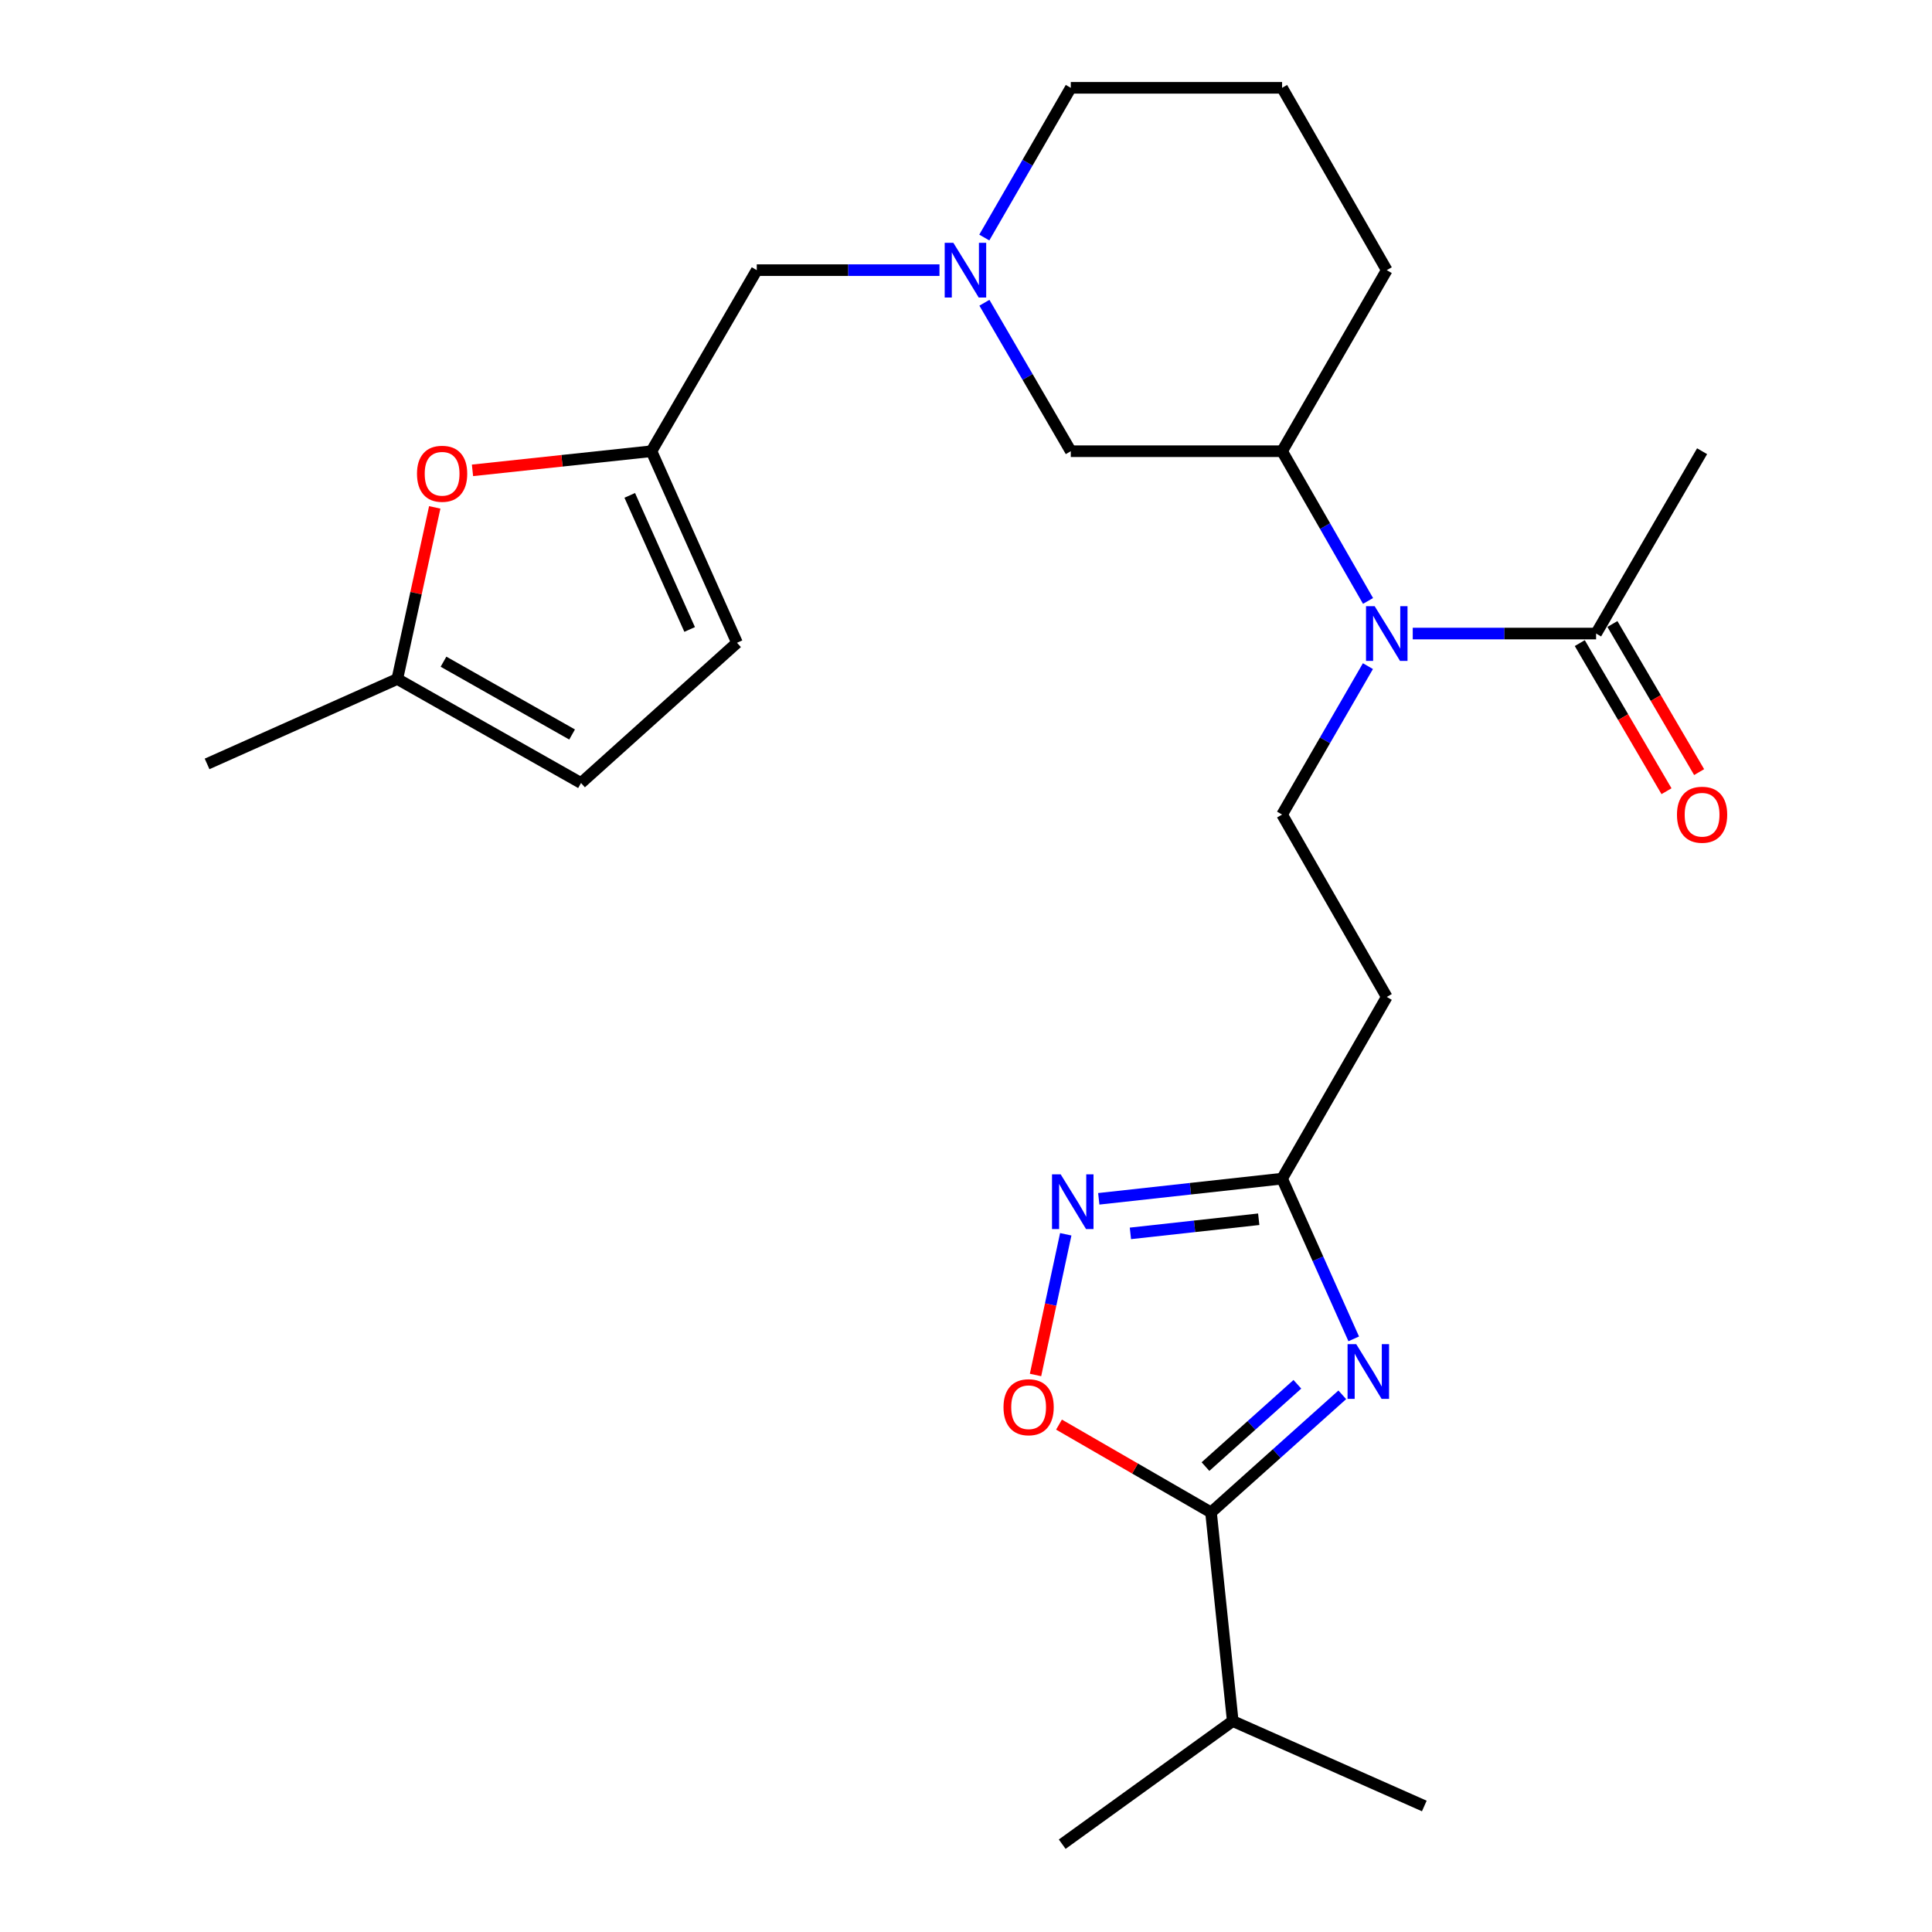 <?xml version='1.0' encoding='iso-8859-1'?>
<svg version='1.1' baseProfile='full'
              xmlns='http://www.w3.org/2000/svg'
                      xmlns:rdkit='http://www.rdkit.org/xml'
                      xmlns:xlink='http://www.w3.org/1999/xlink'
                  xml:space='preserve'
width='1000px' height='1000px' viewBox='0 0 1000 1000'>
<!-- END OF HEADER -->
<rect style='opacity:1.0;fill:#FFFFFF;stroke:none' width='1000' height='1000' x='0' y='0'> </rect>
<path class='bond-0' d='M 694.766,721.954 L 660.794,752.386' style='fill:none;fill-rule:evenodd;stroke:#0000FF;stroke-width:6px;stroke-linecap:butt;stroke-linejoin:miter;stroke-opacity:1' />
<path class='bond-0' d='M 660.794,752.386 L 626.823,782.819' style='fill:none;fill-rule:evenodd;stroke:#000000;stroke-width:6px;stroke-linecap:butt;stroke-linejoin:miter;stroke-opacity:1' />
<path class='bond-0' d='M 671.514,716.504 L 647.734,737.807' style='fill:none;fill-rule:evenodd;stroke:#0000FF;stroke-width:6px;stroke-linecap:butt;stroke-linejoin:miter;stroke-opacity:1' />
<path class='bond-0' d='M 647.734,737.807 L 623.954,759.11' style='fill:none;fill-rule:evenodd;stroke:#000000;stroke-width:6px;stroke-linecap:butt;stroke-linejoin:miter;stroke-opacity:1' />
<path class='bond-2' d='M 700.686,692.991 L 682.148,651.525' style='fill:none;fill-rule:evenodd;stroke:#0000FF;stroke-width:6px;stroke-linecap:butt;stroke-linejoin:miter;stroke-opacity:1' />
<path class='bond-2' d='M 682.148,651.525 L 663.61,610.059' style='fill:none;fill-rule:evenodd;stroke:#000000;stroke-width:6px;stroke-linecap:butt;stroke-linejoin:miter;stroke-opacity:1' />
<path class='bond-3' d='M 626.823,782.819 L 587.48,760.098' style='fill:none;fill-rule:evenodd;stroke:#000000;stroke-width:6px;stroke-linecap:butt;stroke-linejoin:miter;stroke-opacity:1' />
<path class='bond-3' d='M 587.48,760.098 L 548.138,737.377' style='fill:none;fill-rule:evenodd;stroke:#FF0000;stroke-width:6px;stroke-linecap:butt;stroke-linejoin:miter;stroke-opacity:1' />
<path class='bond-18' d='M 626.823,782.819 L 638.067,890.822' style='fill:none;fill-rule:evenodd;stroke:#000000;stroke-width:6px;stroke-linecap:butt;stroke-linejoin:miter;stroke-opacity:1' />
<path class='bond-1' d='M 568.724,620.505 L 616.167,615.282' style='fill:none;fill-rule:evenodd;stroke:#0000FF;stroke-width:6px;stroke-linecap:butt;stroke-linejoin:miter;stroke-opacity:1' />
<path class='bond-1' d='M 616.167,615.282 L 663.61,610.059' style='fill:none;fill-rule:evenodd;stroke:#000000;stroke-width:6px;stroke-linecap:butt;stroke-linejoin:miter;stroke-opacity:1' />
<path class='bond-1' d='M 585.099,638.395 L 618.309,634.738' style='fill:none;fill-rule:evenodd;stroke:#0000FF;stroke-width:6px;stroke-linecap:butt;stroke-linejoin:miter;stroke-opacity:1' />
<path class='bond-1' d='M 618.309,634.738 L 651.519,631.082' style='fill:none;fill-rule:evenodd;stroke:#000000;stroke-width:6px;stroke-linecap:butt;stroke-linejoin:miter;stroke-opacity:1' />
<path class='bond-26' d='M 551.631,638.866 L 543.806,675.277' style='fill:none;fill-rule:evenodd;stroke:#0000FF;stroke-width:6px;stroke-linecap:butt;stroke-linejoin:miter;stroke-opacity:1' />
<path class='bond-26' d='M 543.806,675.277 L 535.981,711.688' style='fill:none;fill-rule:evenodd;stroke:#FF0000;stroke-width:6px;stroke-linecap:butt;stroke-linejoin:miter;stroke-opacity:1' />
<path class='bond-10' d='M 663.61,610.059 L 717.786,516.018' style='fill:none;fill-rule:evenodd;stroke:#000000;stroke-width:6px;stroke-linecap:butt;stroke-linejoin:miter;stroke-opacity:1' />
<path class='bond-4' d='M 708.034,344.791 L 685.822,383.204' style='fill:none;fill-rule:evenodd;stroke:#0000FF;stroke-width:6px;stroke-linecap:butt;stroke-linejoin:miter;stroke-opacity:1' />
<path class='bond-4' d='M 685.822,383.204 L 663.61,421.618' style='fill:none;fill-rule:evenodd;stroke:#000000;stroke-width:6px;stroke-linecap:butt;stroke-linejoin:miter;stroke-opacity:1' />
<path class='bond-8' d='M 731.235,327.925 L 778.686,327.925' style='fill:none;fill-rule:evenodd;stroke:#0000FF;stroke-width:6px;stroke-linecap:butt;stroke-linejoin:miter;stroke-opacity:1' />
<path class='bond-8' d='M 778.686,327.925 L 826.137,327.925' style='fill:none;fill-rule:evenodd;stroke:#000000;stroke-width:6px;stroke-linecap:butt;stroke-linejoin:miter;stroke-opacity:1' />
<path class='bond-9' d='M 708.096,311.045 L 685.853,272.296' style='fill:none;fill-rule:evenodd;stroke:#0000FF;stroke-width:6px;stroke-linecap:butt;stroke-linejoin:miter;stroke-opacity:1' />
<path class='bond-9' d='M 685.853,272.296 L 663.61,233.547' style='fill:none;fill-rule:evenodd;stroke:#000000;stroke-width:6px;stroke-linecap:butt;stroke-linejoin:miter;stroke-opacity:1' />
<path class='bond-5' d='M 509.528,156.703 L 531.882,195.125' style='fill:none;fill-rule:evenodd;stroke:#0000FF;stroke-width:6px;stroke-linecap:butt;stroke-linejoin:miter;stroke-opacity:1' />
<path class='bond-5' d='M 531.882,195.125 L 554.237,233.547' style='fill:none;fill-rule:evenodd;stroke:#000000;stroke-width:6px;stroke-linecap:butt;stroke-linejoin:miter;stroke-opacity:1' />
<path class='bond-16' d='M 486.273,139.833 L 438.986,139.833' style='fill:none;fill-rule:evenodd;stroke:#0000FF;stroke-width:6px;stroke-linecap:butt;stroke-linejoin:miter;stroke-opacity:1' />
<path class='bond-16' d='M 438.986,139.833 L 391.699,139.833' style='fill:none;fill-rule:evenodd;stroke:#000000;stroke-width:6px;stroke-linecap:butt;stroke-linejoin:miter;stroke-opacity:1' />
<path class='bond-27' d='M 509.468,122.948 L 531.852,84.201' style='fill:none;fill-rule:evenodd;stroke:#0000FF;stroke-width:6px;stroke-linecap:butt;stroke-linejoin:miter;stroke-opacity:1' />
<path class='bond-27' d='M 531.852,84.201 L 554.237,45.455' style='fill:none;fill-rule:evenodd;stroke:#000000;stroke-width:6px;stroke-linecap:butt;stroke-linejoin:miter;stroke-opacity:1' />
<path class='bond-6' d='M 337.186,233.547 L 391.699,139.833' style='fill:none;fill-rule:evenodd;stroke:#000000;stroke-width:6px;stroke-linecap:butt;stroke-linejoin:miter;stroke-opacity:1' />
<path class='bond-7' d='M 337.186,233.547 L 290.872,238.502' style='fill:none;fill-rule:evenodd;stroke:#000000;stroke-width:6px;stroke-linecap:butt;stroke-linejoin:miter;stroke-opacity:1' />
<path class='bond-7' d='M 290.872,238.502 L 244.559,243.457' style='fill:none;fill-rule:evenodd;stroke:#FF0000;stroke-width:6px;stroke-linecap:butt;stroke-linejoin:miter;stroke-opacity:1' />
<path class='bond-13' d='M 337.186,233.547 L 381.477,332.699' style='fill:none;fill-rule:evenodd;stroke:#000000;stroke-width:6px;stroke-linecap:butt;stroke-linejoin:miter;stroke-opacity:1' />
<path class='bond-13' d='M 325.958,256.403 L 356.961,325.81' style='fill:none;fill-rule:evenodd;stroke:#000000;stroke-width:6px;stroke-linecap:butt;stroke-linejoin:miter;stroke-opacity:1' />
<path class='bond-12' d='M 225.022,262.619 L 215.336,307.033' style='fill:none;fill-rule:evenodd;stroke:#FF0000;stroke-width:6px;stroke-linecap:butt;stroke-linejoin:miter;stroke-opacity:1' />
<path class='bond-12' d='M 215.336,307.033 L 205.65,351.446' style='fill:none;fill-rule:evenodd;stroke:#000000;stroke-width:6px;stroke-linecap:butt;stroke-linejoin:miter;stroke-opacity:1' />
<path class='bond-17' d='M 817.692,332.87 L 840.135,371.2' style='fill:none;fill-rule:evenodd;stroke:#000000;stroke-width:6px;stroke-linecap:butt;stroke-linejoin:miter;stroke-opacity:1' />
<path class='bond-17' d='M 840.135,371.2 L 862.578,409.529' style='fill:none;fill-rule:evenodd;stroke:#FF0000;stroke-width:6px;stroke-linecap:butt;stroke-linejoin:miter;stroke-opacity:1' />
<path class='bond-17' d='M 834.583,322.98 L 857.026,361.309' style='fill:none;fill-rule:evenodd;stroke:#000000;stroke-width:6px;stroke-linecap:butt;stroke-linejoin:miter;stroke-opacity:1' />
<path class='bond-17' d='M 857.026,361.309 L 879.47,399.639' style='fill:none;fill-rule:evenodd;stroke:#FF0000;stroke-width:6px;stroke-linecap:butt;stroke-linejoin:miter;stroke-opacity:1' />
<path class='bond-21' d='M 826.137,327.925 L 880.998,233.547' style='fill:none;fill-rule:evenodd;stroke:#000000;stroke-width:6px;stroke-linecap:butt;stroke-linejoin:miter;stroke-opacity:1' />
<path class='bond-15' d='M 663.61,233.547 L 554.237,233.547' style='fill:none;fill-rule:evenodd;stroke:#000000;stroke-width:6px;stroke-linecap:butt;stroke-linejoin:miter;stroke-opacity:1' />
<path class='bond-20' d='M 663.61,233.547 L 717.786,139.833' style='fill:none;fill-rule:evenodd;stroke:#000000;stroke-width:6px;stroke-linecap:butt;stroke-linejoin:miter;stroke-opacity:1' />
<path class='bond-11' d='M 717.786,516.018 L 663.61,421.618' style='fill:none;fill-rule:evenodd;stroke:#000000;stroke-width:6px;stroke-linecap:butt;stroke-linejoin:miter;stroke-opacity:1' />
<path class='bond-23' d='M 205.65,351.446 L 107.184,395.4' style='fill:none;fill-rule:evenodd;stroke:#000000;stroke-width:6px;stroke-linecap:butt;stroke-linejoin:miter;stroke-opacity:1' />
<path class='bond-28' d='M 205.65,351.446 L 300.735,405.285' style='fill:none;fill-rule:evenodd;stroke:#000000;stroke-width:6px;stroke-linecap:butt;stroke-linejoin:miter;stroke-opacity:1' />
<path class='bond-28' d='M 229.557,342.489 L 296.117,380.176' style='fill:none;fill-rule:evenodd;stroke:#000000;stroke-width:6px;stroke-linecap:butt;stroke-linejoin:miter;stroke-opacity:1' />
<path class='bond-14' d='M 381.477,332.699 L 300.735,405.285' style='fill:none;fill-rule:evenodd;stroke:#000000;stroke-width:6px;stroke-linecap:butt;stroke-linejoin:miter;stroke-opacity:1' />
<path class='bond-24' d='M 638.067,890.822 L 549.8,954.545' style='fill:none;fill-rule:evenodd;stroke:#000000;stroke-width:6px;stroke-linecap:butt;stroke-linejoin:miter;stroke-opacity:1' />
<path class='bond-25' d='M 638.067,890.822 L 737.218,934.776' style='fill:none;fill-rule:evenodd;stroke:#000000;stroke-width:6px;stroke-linecap:butt;stroke-linejoin:miter;stroke-opacity:1' />
<path class='bond-19' d='M 554.237,45.455 L 663.61,45.455' style='fill:none;fill-rule:evenodd;stroke:#000000;stroke-width:6px;stroke-linecap:butt;stroke-linejoin:miter;stroke-opacity:1' />
<path class='bond-22' d='M 717.786,139.833 L 663.61,45.455' style='fill:none;fill-rule:evenodd;stroke:#000000;stroke-width:6px;stroke-linecap:butt;stroke-linejoin:miter;stroke-opacity:1' />
<path  class='atom-0' d='M 701.978 695.725
L 711.258 710.725
Q 712.178 712.205, 713.658 714.885
Q 715.138 717.565, 715.218 717.725
L 715.218 695.725
L 718.978 695.725
L 718.978 724.045
L 715.098 724.045
L 705.138 707.645
Q 703.978 705.725, 702.738 703.525
Q 701.538 701.325, 701.178 700.645
L 701.178 724.045
L 697.498 724.045
L 697.498 695.725
L 701.978 695.725
' fill='#0000FF'/>
<path  class='atom-2' d='M 548.999 607.828
L 558.279 622.828
Q 559.199 624.308, 560.679 626.988
Q 562.159 629.668, 562.239 629.828
L 562.239 607.828
L 565.999 607.828
L 565.999 636.148
L 562.119 636.148
L 552.159 619.748
Q 550.999 617.828, 549.759 615.628
Q 548.559 613.428, 548.199 612.748
L 548.199 636.148
L 544.519 636.148
L 544.519 607.828
L 548.999 607.828
' fill='#0000FF'/>
<path  class='atom-4' d='M 519.412 728.375
Q 519.412 721.575, 522.772 717.775
Q 526.132 713.975, 532.412 713.975
Q 538.692 713.975, 542.052 717.775
Q 545.412 721.575, 545.412 728.375
Q 545.412 735.255, 542.012 739.175
Q 538.612 743.055, 532.412 743.055
Q 526.172 743.055, 522.772 739.175
Q 519.412 735.295, 519.412 728.375
M 532.412 739.855
Q 536.732 739.855, 539.052 736.975
Q 541.412 734.055, 541.412 728.375
Q 541.412 722.815, 539.052 720.015
Q 536.732 717.175, 532.412 717.175
Q 528.092 717.175, 525.732 719.975
Q 523.412 722.775, 523.412 728.375
Q 523.412 734.095, 525.732 736.975
Q 528.092 739.855, 532.412 739.855
' fill='#FF0000'/>
<path  class='atom-5' d='M 711.526 313.765
L 720.806 328.765
Q 721.726 330.245, 723.206 332.925
Q 724.686 335.605, 724.766 335.765
L 724.766 313.765
L 728.526 313.765
L 728.526 342.085
L 724.646 342.085
L 714.686 325.685
Q 713.526 323.765, 712.286 321.565
Q 711.086 319.365, 710.726 318.685
L 710.726 342.085
L 707.046 342.085
L 707.046 313.765
L 711.526 313.765
' fill='#0000FF'/>
<path  class='atom-6' d='M 493.453 125.673
L 502.733 140.673
Q 503.653 142.153, 505.133 144.833
Q 506.613 147.513, 506.693 147.673
L 506.693 125.673
L 510.453 125.673
L 510.453 153.993
L 506.573 153.993
L 496.613 137.593
Q 495.453 135.673, 494.213 133.473
Q 493.013 131.273, 492.653 130.593
L 492.653 153.993
L 488.973 153.993
L 488.973 125.673
L 493.453 125.673
' fill='#0000FF'/>
<path  class='atom-8' d='M 215.834 245.219
Q 215.834 238.419, 219.194 234.619
Q 222.554 230.819, 228.834 230.819
Q 235.114 230.819, 238.474 234.619
Q 241.834 238.419, 241.834 245.219
Q 241.834 252.099, 238.434 256.019
Q 235.034 259.899, 228.834 259.899
Q 222.594 259.899, 219.194 256.019
Q 215.834 252.139, 215.834 245.219
M 228.834 256.699
Q 233.154 256.699, 235.474 253.819
Q 237.834 250.899, 237.834 245.219
Q 237.834 239.659, 235.474 236.859
Q 233.154 234.019, 228.834 234.019
Q 224.514 234.019, 222.154 236.819
Q 219.834 239.619, 219.834 245.219
Q 219.834 250.939, 222.154 253.819
Q 224.514 256.699, 228.834 256.699
' fill='#FF0000'/>
<path  class='atom-18' d='M 867.998 421.698
Q 867.998 414.898, 871.358 411.098
Q 874.718 407.298, 880.998 407.298
Q 887.278 407.298, 890.638 411.098
Q 893.998 414.898, 893.998 421.698
Q 893.998 428.578, 890.598 432.498
Q 887.198 436.378, 880.998 436.378
Q 874.758 436.378, 871.358 432.498
Q 867.998 428.618, 867.998 421.698
M 880.998 433.178
Q 885.318 433.178, 887.638 430.298
Q 889.998 427.378, 889.998 421.698
Q 889.998 416.138, 887.638 413.338
Q 885.318 410.498, 880.998 410.498
Q 876.678 410.498, 874.318 413.298
Q 871.998 416.098, 871.998 421.698
Q 871.998 427.418, 874.318 430.298
Q 876.678 433.178, 880.998 433.178
' fill='#FF0000'/>
</svg>
